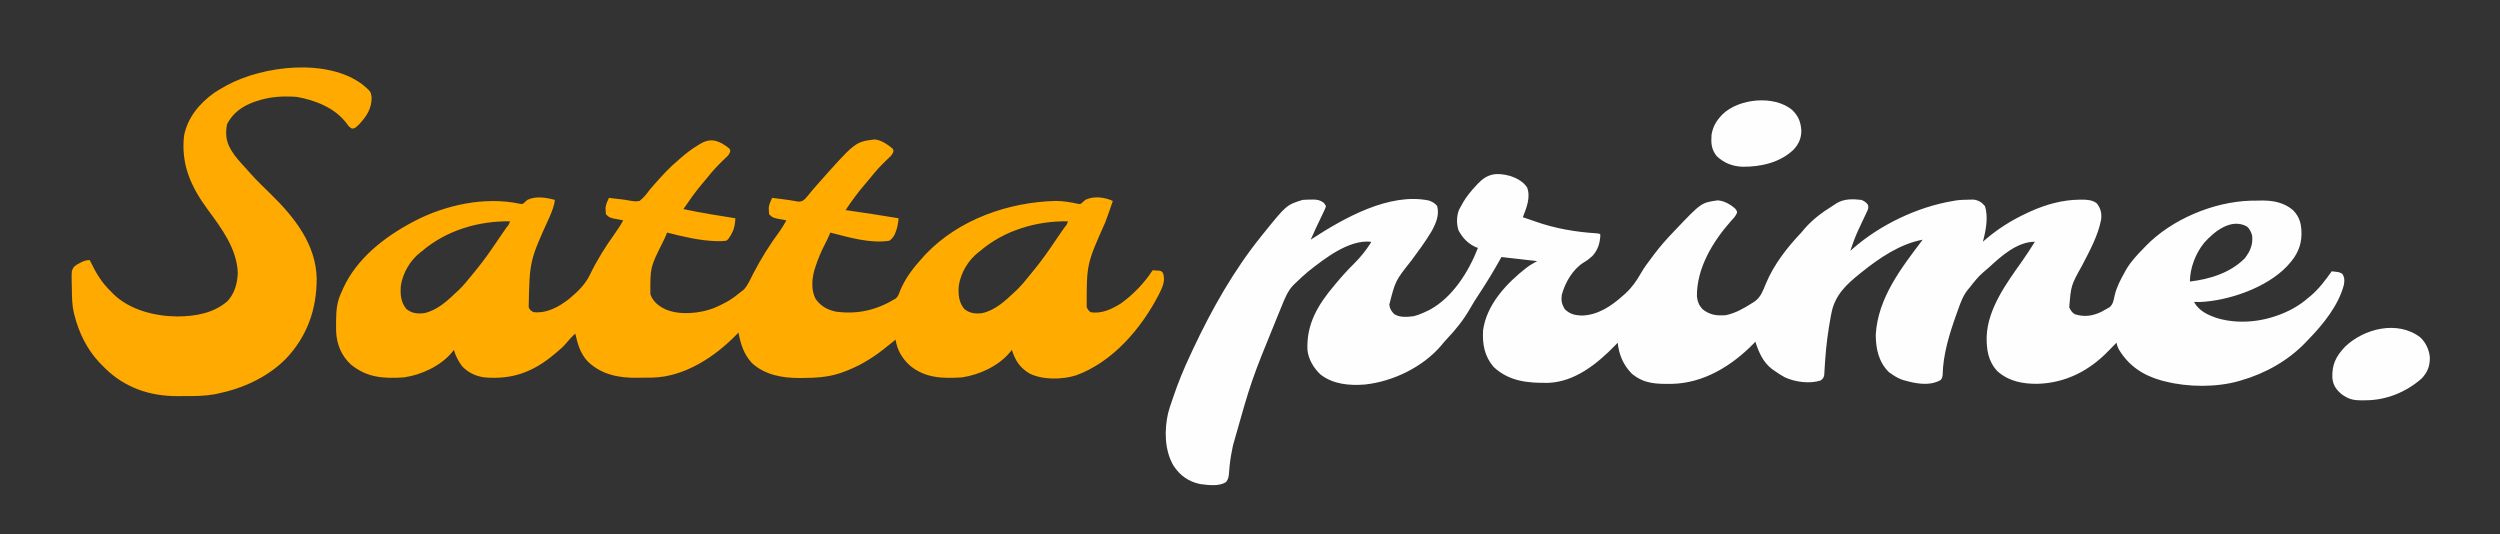 <?xml version="1.0" encoding="UTF-8"?>
<svg version="1.1" xmlns="http://www.w3.org/2000/svg" width="2451" height="524">
<rect width="100%" height="100%" fill="#333333" stroke="none"/>
<path d="M0 0 C6.39 2.195 12.654 5.49 16.398 11.324 C20.029 21.047 15.669 31.335 12.188 40.438 C14.216 41.114 16.246 41.788 18.277 42.457 C20.299 43.138 22.311 43.846 24.316 44.574 C43.764 51.462 64.217 54.966 84.773 56.191 C87.188 56.438 87.188 56.438 88.188 57.438 C87.931 65.528 85.864 72.478 80.254 78.52 C77.548 80.95 74.902 83.03 71.738 84.836 C61.025 91.563 53.651 104.429 50.367 116.438 C49.583 121.911 50.348 125.705 53.188 130.438 C58.086 135.336 63.05 136.548 69.812 136.812 C85.547 136.501 98.831 127.587 110.188 117.438 C111.118 116.614 112.049 115.79 113.008 114.941 C119.462 108.892 123.741 102.702 128.078 95.07 C131.034 89.886 134.577 85.18 138.188 80.438 C138.947 79.411 139.706 78.385 140.488 77.328 C146.551 69.196 153.159 61.742 160.188 54.438 C161.113 53.463 161.113 53.463 162.057 52.47 C187.129 26.16 187.129 26.16 203.125 23.875 C209.496 24.232 215.689 27.809 220.375 32 C222.188 34.438 222.188 34.438 222.133 36.207 C220.72 39.541 218.291 41.924 215.875 44.562 C198.244 64.53 182.565 90.51 182.852 117.918 C183.339 123.023 184.783 126.601 188.188 130.438 C195.38 136.245 202.113 137.177 211.188 136.438 C220.747 134.46 229.052 129.633 237.188 124.438 C237.985 123.939 238.783 123.44 239.605 122.926 C245.542 118.551 247.672 112.34 250.367 105.742 C258.186 86.811 271.194 70.191 285.188 55.438 C286.36 54.068 287.528 52.693 288.688 51.312 C296.465 42.455 305.53 35.709 315.478 29.511 C316.928 28.601 318.354 27.652 319.773 26.695 C327.2 22.209 335.782 22.416 344.188 23.438 C347.025 24.697 348.621 25.682 350.474 28.155 C351.558 31.622 350.246 33.447 348.715 36.68 C348.435 37.285 348.156 37.889 347.868 38.512 C346.968 40.453 346.048 42.383 345.125 44.312 C343.938 46.827 342.761 49.345 341.59 51.867 C341.157 52.797 341.157 52.797 340.715 53.745 C337.772 60.161 335.433 66.749 333.188 73.438 C333.913 72.793 334.638 72.149 335.385 71.486 C362.2 47.92 398.939 30.24 434.188 24.438 C434.907 24.306 435.626 24.175 436.367 24.039 C440.835 23.33 445.359 23.276 449.875 23.188 C451.768 23.149 451.768 23.149 453.699 23.109 C458.62 23.572 462.036 25.656 465.188 29.438 C468.773 40.194 466.056 53.817 463.188 64.438 C463.88 63.832 464.572 63.226 465.285 62.602 C477.87 51.824 491.154 43.388 506.188 36.438 C507.932 35.62 507.932 35.62 509.711 34.785 C525.067 27.88 541.111 23.357 558 23.188 C558.706 23.178 559.412 23.169 560.139 23.159 C565.337 23.191 570.743 23.47 574.93 26.84 C578.778 32.055 579.763 36.03 579.188 42.438 C576.158 58.484 567.924 73.318 560.498 87.679 C549.603 107.242 549.603 107.242 547.875 128.75 C549.427 131.928 550.24 133.424 553.188 135.438 C562.649 138.482 570.589 137.304 579.438 133.125 C581.031 132.248 582.616 131.354 584.188 130.438 C585.301 129.819 586.415 129.2 587.562 128.562 C591.051 125.452 591.508 121.04 592.516 116.652 C594.447 108.616 598.183 101.618 602.188 94.438 C602.733 93.449 603.278 92.46 603.84 91.441 C608.553 83.501 614.77 77.007 621.188 70.438 C621.731 69.867 622.274 69.297 622.833 68.71 C648.283 42.447 689.309 25.276 725.637 24.199 C728.049 24.169 730.462 24.144 732.875 24.125 C734.065 24.096 735.256 24.067 736.482 24.037 C747.879 23.957 758.448 25.939 767.312 33.5 C774.212 40.63 775.533 47.604 775.573 57.252 C775.359 68.849 770.946 77.952 763.188 86.438 C762.569 87.125 761.95 87.812 761.312 88.52 C741.424 109.49 704.186 122.351 675.852 123.535 C673.964 123.503 672.076 123.47 670.188 123.438 C675.047 132.311 683.863 136.378 693.188 139.438 C717.709 146.559 745.255 141.954 767.362 129.875 C772.713 126.836 777.567 123.514 782.188 119.438 C783.032 118.747 783.876 118.056 784.746 117.344 C792.941 110.369 798.98 102.169 805.188 93.438 C812.875 94.242 812.875 94.242 815.688 96 C817.861 99.532 817.83 102.472 817.188 106.438 C812.064 126.706 796.544 145.77 782.188 160.438 C781.293 161.382 780.398 162.327 779.477 163.301 C762.197 181.2 740.016 193.582 716.188 200.438 C715.513 200.638 714.838 200.838 714.143 201.045 C692.151 207.296 664.315 207.085 642.188 201.438 C641.047 201.159 639.906 200.881 638.73 200.594 C620.358 195.537 606.15 186.188 596.352 169.734 C595.277 167.613 594.646 165.761 594.188 163.438 C591.611 165.995 589.066 168.566 586.566 171.199 C567.867 190.773 544.388 202.919 516.931 203.723 C502.364 203.902 488.547 201.313 477.375 191.312 C468.258 181.47 466.689 169.985 466.922 157.184 C468.037 129.843 486.645 104.634 501.859 83.188 C506.179 77.071 510.216 70.784 514.188 64.438 C496.948 64.438 481.391 78.318 469.488 89.328 C467.416 91.228 465.289 93.02 463.125 94.812 C458.167 99.129 454.196 104.252 450.188 109.438 C449.72 109.979 449.252 110.52 448.77 111.077 C443.758 117.15 441.338 124.021 438.75 131.375 C438.272 132.705 437.794 134.035 437.317 135.365 C430.397 154.826 424.195 174.486 423.727 195.25 C423.188 198.438 423.188 198.438 421.371 200.301 C409.939 206.252 396.845 203.412 385.079 200.045 C381.052 198.752 377.62 196.876 374.188 194.438 C373.136 193.716 372.084 192.994 371 192.25 C360.93 182.18 358.202 169.265 358.188 155.438 C360.295 119.461 383.281 90.075 404.188 62.438 C381.885 66.563 361.596 80.468 344.188 94.438 C343.66 94.859 343.132 95.28 342.588 95.713 C328.941 106.669 317.92 117.115 314.625 134.875 C314.414 135.974 314.204 137.073 313.987 138.205 C311.45 151.843 309.655 165.558 308.668 179.395 C308.586 180.54 308.503 181.685 308.419 182.865 C308.268 185.078 308.13 187.291 308.009 189.506 C307.944 190.5 307.879 191.495 307.812 192.52 C307.764 193.398 307.715 194.277 307.664 195.183 C307.095 197.876 306.358 198.785 304.188 200.438 C293.53 203.99 279.185 201.983 269.188 197.438 C265.316 195.35 261.738 193.029 258.188 190.438 C257.53 189.976 256.873 189.515 256.195 189.039 C247.652 182.47 243.312 172.47 240.188 162.438 C239.279 163.381 239.279 163.381 238.352 164.344 C217 186.155 189.398 203.184 158.146 203.782 C142.994 203.901 131.45 203.913 119.25 194 C110.827 185.652 106.366 175.225 105.188 163.438 C104.328 164.332 103.468 165.227 102.582 166.148 C85.228 183.992 63.204 201.811 37.184 202.773 C17.207 203.048 -1.218 201.496 -16.477 187.176 C-25.454 176.652 -27.558 164.934 -26.812 151.438 C-23.543 126.162 -3.608 104.985 15.645 89.996 C19 87.482 22.507 85.44 26.188 83.438 C22.042 82.958 17.896 82.479 13.75 82 C12.003 81.798 12.003 81.798 10.221 81.592 C3.878 80.859 -2.466 80.137 -8.812 79.438 C-9.097 79.953 -9.382 80.469 -9.676 81 C-16.221 92.786 -23.143 104.219 -30.585 115.461 C-33.729 120.218 -36.778 124.962 -39.562 129.938 C-45.826 140.93 -53.705 150.712 -62.395 159.863 C-64.306 161.898 -66.073 163.947 -67.812 166.125 C-85.923 187.425 -115.395 201.569 -142.812 204.438 C-157.829 205.597 -173.691 204.237 -185.992 194.758 C-192.723 188.637 -198.1 179.676 -199.005 170.477 C-200.004 144.959 -188.817 126.507 -172.812 107.438 C-172.32 106.843 -171.827 106.249 -171.319 105.636 C-165.52 98.655 -159.538 92.023 -153.055 85.664 C-146.853 79.506 -141.533 72.798 -136.812 65.438 C-136.812 65.108 -136.812 64.778 -136.812 64.438 C-158.522 62.232 -182.29 81.004 -198.5 93.812 C-202.734 97.386 -206.777 101.141 -210.75 105 C-211.294 105.518 -211.838 106.036 -212.399 106.57 C-218.32 112.465 -221.124 119.927 -224.246 127.555 C-224.56 128.316 -224.874 129.077 -225.198 129.861 C-226.219 132.343 -227.235 134.828 -228.25 137.312 C-228.603 138.176 -228.956 139.039 -229.319 139.928 C-254.074 200.534 -254.074 200.534 -271.812 263.438 C-271.987 264.218 -272.161 264.999 -272.34 265.803 C-273.673 271.918 -274.703 278.028 -275.289 284.262 C-275.407 285.491 -275.407 285.491 -275.528 286.746 C-275.672 288.33 -275.798 289.915 -275.904 291.502 C-276.201 294.965 -276.554 297.1 -278.691 299.891 C-285.172 304.617 -296.556 302.97 -304.215 302.012 C-315.608 299.571 -323.693 293.852 -330.156 284.223 C-339.24 268.948 -339.438 248.961 -335.48 231.881 C-334.412 228.008 -333.146 224.226 -331.812 220.438 C-331.491 219.479 -331.169 218.521 -330.837 217.534 C-325.987 203.102 -320.323 189.191 -313.812 175.438 C-312.91 173.5 -312.008 171.563 -311.105 169.625 C-292.718 130.453 -271.095 92.161 -243.812 58.438 C-243.348 57.859 -242.884 57.281 -242.406 56.685 C-219.566 28.383 -219.566 28.383 -203.812 23.438 C-201.098 23.223 -198.522 23.113 -195.812 23.125 C-195.114 23.109 -194.415 23.093 -193.695 23.076 C-189.209 23.072 -186.357 23.656 -182.812 26.438 C-181.822 27.922 -181.822 27.922 -180.812 29.438 C-181.532 31.838 -181.532 31.838 -182.883 34.664 C-183.61 36.213 -183.61 36.213 -184.352 37.793 C-184.875 38.872 -185.398 39.951 -185.938 41.062 C-186.94 43.18 -187.943 45.297 -188.945 47.414 C-189.432 48.43 -189.918 49.446 -190.419 50.493 C-192.289 54.443 -194.066 58.431 -195.812 62.438 C-195.239 62.06 -194.665 61.682 -194.074 61.293 C-162.931 41.114 -118.75 16.098 -80.039 24.004 C-76.661 25.203 -74.003 26.602 -71.812 29.438 C-69.492 38.283 -72.989 46.41 -77.25 54.125 C-83.184 64.186 -90.211 73.582 -97.156 82.957 C-112.797 102.702 -112.797 102.702 -118.75 126.188 C-118.106 130.201 -116.819 132.603 -113.812 135.438 C-108.386 138.947 -101.022 138.199 -94.812 137.438 C-90.209 136.248 -86.075 134.53 -81.812 132.438 C-80.975 132.038 -80.137 131.638 -79.273 131.227 C-56.599 119.04 -40.888 93.7 -31.812 70.438 C-32.472 70.231 -33.133 70.025 -33.812 69.812 C-41.667 66.212 -46.666 60.971 -50.812 53.438 C-52.956 47.008 -52.911 39.089 -50.25 32.812 C-49.471 31.336 -48.657 29.878 -47.812 28.438 C-47.373 27.623 -46.933 26.808 -46.48 25.969 C-42.92 19.84 -38.544 14.678 -33.75 9.5 C-33.16 8.861 -32.571 8.222 -31.963 7.564 C-22.316 -2.595 -13.492 -3.658 0 0 Z M680.188 65.438 C671.826 75.649 666.188 90.212 666.188 103.438 C685.72 101.197 706.122 94.83 720.188 80.438 C725.365 73.48 728.106 67.229 727.188 58.438 C726.229 54.886 724.913 52.118 722.188 49.562 C706.726 40.865 690.008 54.389 680.188 65.438 Z " fill="#FEFEFE" transform="translate(1480.812,172.562)"/>
<path d="M0 0 C1.211 1.59 1.211 1.59 0.964 3.498 C0.11 5.869 -0.811 6.933 -2.633 8.656 C-3.215 9.218 -3.797 9.781 -4.397 10.36 C-5.022 10.951 -5.646 11.543 -6.289 12.152 C-11.438 17.162 -16.203 22.255 -20.66 27.902 C-22.905 30.737 -25.248 33.47 -27.602 36.215 C-33.827 43.646 -39.297 51.609 -44.789 59.59 C-27.882 63.188 -10.862 65.919 6.211 68.59 C5.814 73.818 5.345 78.266 2.836 82.965 C2.206 84.183 2.206 84.183 1.562 85.426 C-0.802 89.211 -0.802 89.211 -2.789 90.59 C-5.294 90.933 -7.47 91.063 -9.977 91.027 C-11.08 91.018 -11.08 91.018 -12.205 91.009 C-28.584 90.571 -44.97 86.631 -60.789 82.59 C-61.208 83.674 -61.208 83.674 -61.635 84.78 C-62.73 87.445 -63.945 89.98 -65.25 92.547 C-77.339 116.707 -77.339 116.707 -77.129 143.25 C-74.307 150.566 -69.175 154.627 -62.227 157.902 C-48.383 163.922 -28.503 161.92 -14.789 156.59 C-6.165 152.906 2.052 148.71 9.211 142.59 C9.834 142.109 10.456 141.628 11.098 141.133 C12.02 140.4 12.02 140.4 12.961 139.652 C13.492 139.231 14.023 138.809 14.57 138.375 C18.509 134.089 20.875 128.339 23.508 123.184 C31.177 108.24 40.075 94.173 50.055 80.668 C52.345 77.398 54.281 74.082 56.211 70.59 C55.233 70.425 55.233 70.425 54.234 70.258 C42.806 68.184 42.806 68.184 39.211 64.59 C39.008 62.77 39.008 62.77 38.961 60.465 C38.935 59.72 38.909 58.975 38.883 58.207 C39.333 54.619 40.689 51.867 42.211 48.59 C44.753 48.901 47.294 49.214 49.836 49.527 C50.549 49.614 51.262 49.701 51.996 49.791 C57.372 50.457 62.692 51.316 68.023 52.277 C71.111 52.248 72.095 51.69 74.477 49.641 C76.827 47.03 79.032 44.345 81.211 41.59 C82.306 40.311 83.41 39.04 84.523 37.777 C85.365 36.816 85.365 36.816 86.223 35.836 C123.457 -6.226 123.457 -6.226 142.309 -8.684 C149.012 -8.39 154.939 -3.959 160.066 0.035 C161.211 1.59 161.211 1.59 160.96 3.495 C160.11 5.872 159.191 6.932 157.367 8.656 C156.785 9.218 156.203 9.78 155.603 10.36 C154.978 10.951 154.354 11.543 153.711 12.152 C148.587 17.138 143.851 22.204 139.414 27.824 C137.391 30.363 135.304 32.82 133.18 35.274 C126.253 43.294 120.089 51.773 114.211 60.59 C115.367 60.748 116.524 60.907 117.715 61.07 C133.921 63.325 150.064 65.946 166.211 68.59 C165.716 73.287 165.182 77.434 163.398 81.84 C162.925 83.054 162.925 83.054 162.441 84.293 C160.959 87.06 159.737 88.698 157.211 90.59 C138.523 93.63 117.24 87.195 99.211 82.59 C98.96 83.261 98.708 83.933 98.449 84.625 C97.249 87.5 95.879 90.244 94.444 93.008 C90.301 101.011 86.897 108.967 84.211 117.59 C83.965 118.375 83.719 119.16 83.465 119.969 C81.112 128.78 80.468 139.396 84.82 147.625 C89.897 154.799 96.403 158.371 104.836 160.141 C126.474 163.021 145.049 158.456 163.527 147.176 C165.743 145.088 166.387 143.141 167.398 140.277 C172.5 127.408 180.958 116.733 190.211 106.59 C191.489 105.186 191.489 105.186 192.793 103.754 C225.399 69.632 274.112 52.653 320.48 51.582 C327.582 51.603 334.523 52.813 341.457 54.273 C344.353 54.916 344.353 54.916 346.773 52.777 C347.578 52.055 348.382 51.334 349.211 50.59 C356.351 47.063 365.1 47.608 372.523 50.09 C373.74 50.585 374.957 51.08 376.211 51.59 C373.901 58.703 371.344 65.707 368.74 72.717 C350.532 113.598 350.532 113.598 350.617 155.867 C352.077 158.625 352.077 158.625 354.211 160.59 C364.885 162.685 375.859 157.422 384.586 151.777 C396.502 143.041 407.206 132.019 415.211 119.59 C416.67 119.65 418.129 119.739 419.586 119.84 C420.398 119.886 421.21 119.933 422.047 119.98 C424.211 120.59 424.211 120.59 425.473 122.449 C428.136 130.173 424.588 136.647 421.211 143.59 C403.931 176.886 376.117 209.438 340.211 222.59 C326.578 226.866 307.128 227.233 294.211 220.59 C284.685 214.616 280.674 208.109 277.211 197.59 C276.641 198.336 276.071 199.083 275.484 199.852 C264.22 213.419 245.428 222.089 228.211 224.59 C209.236 225.764 192.257 225.419 177.027 212.777 C169.431 205.655 164.868 197.866 163.211 187.59 C162.337 188.299 162.337 188.299 161.445 189.023 C158.713 191.228 155.964 193.411 153.211 195.59 C152.296 196.322 151.38 197.054 150.438 197.809 C138.645 206.984 125.348 214.662 111.211 219.59 C110.527 219.833 109.842 220.075 109.137 220.325 C96.857 224.456 84.673 225.088 71.836 225.152 C71.075 225.161 70.314 225.17 69.53 225.179 C52.649 225.312 35.21 222.33 22.336 210.465 C14.427 201.897 11.284 191.862 9.211 180.59 C8.579 181.256 7.948 181.923 7.297 182.609 C-13.926 204.474 -43.901 224.183 -75.395 224.806 C-76.421 224.817 -76.421 224.817 -77.469 224.828 C-78.199 224.836 -78.93 224.844 -79.682 224.853 C-81.227 224.866 -82.772 224.877 -84.316 224.885 C-85.864 224.896 -87.411 224.917 -88.958 224.947 C-107.42 225.301 -124.712 222.215 -138.531 209.023 C-145.977 200.998 -148.432 191.99 -150.789 181.59 C-155.483 186.135 -155.483 186.135 -159.727 191.09 C-162.719 194.717 -166.175 197.594 -169.789 200.59 C-170.528 201.214 -170.528 201.214 -171.283 201.85 C-191.978 219.223 -212.539 226.942 -239.789 224.59 C-248.379 223.435 -255.822 219.93 -261.789 213.59 C-265.416 208.658 -268.223 203.541 -269.789 197.59 C-270.644 198.709 -270.644 198.709 -271.516 199.852 C-282.78 213.419 -301.572 222.089 -318.789 224.59 C-338.749 225.824 -354.821 225.001 -370.816 211.934 C-380.223 203.206 -384.748 192.026 -385.258 179.359 C-385.292 176.704 -385.307 174.057 -385.289 171.402 C-385.287 170.713 -385.286 170.023 -385.284 169.313 C-385.224 158.862 -384.466 150.099 -379.789 140.59 C-379.281 139.423 -378.773 138.257 -378.25 137.055 C-364.979 108.154 -338.22 87.162 -310.789 72.59 C-310.159 72.253 -309.528 71.915 -308.878 71.568 C-278.33 55.527 -239.607 47.1 -205.543 54.273 C-202.647 54.916 -202.647 54.916 -200.227 52.777 C-199.02 51.695 -199.02 51.695 -197.789 50.59 C-189.488 46.475 -179.406 48.253 -170.789 50.59 C-171.408 56.435 -173.591 61.45 -175.789 66.84 C-195.552 110.218 -195.552 110.218 -196.477 155.84 C-194.922 158.804 -194.922 158.804 -191.789 160.59 C-178.735 162.088 -166.785 155.407 -156.789 147.59 C-148.332 140.525 -140.812 133.393 -136.102 123.277 C-129.426 109.532 -121.518 96.864 -112.611 84.452 C-109.385 79.949 -106.438 75.456 -103.789 70.59 C-104.767 70.425 -104.767 70.425 -105.766 70.258 C-117.194 68.184 -117.194 68.184 -120.789 64.59 C-120.992 62.77 -120.992 62.77 -121.039 60.465 C-121.065 59.72 -121.091 58.975 -121.117 58.207 C-120.667 54.619 -119.311 51.867 -117.789 48.59 C-116.713 48.723 -115.636 48.855 -114.527 48.992 C-111.487 49.366 -108.444 49.706 -105.398 50.035 C-102.578 50.348 -99.908 50.768 -97.117 51.332 C-93.72 51.925 -91.186 52.223 -87.789 51.59 C-83.692 48.478 -80.827 44.71 -77.789 40.59 C-76.701 39.306 -75.598 38.033 -74.477 36.777 C-73.933 36.153 -73.389 35.53 -72.828 34.887 C-65.548 26.686 -58.275 18.565 -49.789 11.59 C-48.923 10.824 -48.057 10.058 -47.164 9.27 C-41.633 4.459 -36.064 0.299 -29.789 -3.473 C-29.154 -3.855 -28.519 -4.237 -27.865 -4.63 C-17.315 -10.784 -9.099 -7.172 0 0 Z M-300.789 100.59 C-301.412 101.068 -302.034 101.546 -302.676 102.039 C-312.647 109.859 -319.832 122.059 -321.789 134.59 C-322.459 143.098 -321.916 150.722 -316.414 157.527 C-310.846 161.902 -305.704 162.359 -298.789 161.59 C-285.834 158.636 -276.19 149.473 -266.789 140.59 C-266.174 140.016 -265.559 139.443 -264.926 138.852 C-260.215 134.314 -256.147 129.291 -252.071 124.184 C-250.729 122.515 -249.368 120.865 -248.004 119.215 C-240.568 110.162 -233.915 100.692 -227.393 90.966 C-225.786 88.585 -224.159 86.22 -222.523 83.859 C-222.01 83.118 -221.496 82.377 -220.967 81.613 C-219.992 80.208 -219.016 78.804 -218.039 77.401 C-215.799 74.719 -215.799 74.719 -214.789 71.59 C-245.554 71.054 -277.31 80.495 -300.789 100.59 Z M246.211 100.59 C245.588 101.068 244.966 101.546 244.324 102.039 C234.353 109.859 227.168 122.059 225.211 134.59 C224.541 143.098 225.084 150.722 230.586 157.527 C236.154 161.902 241.296 162.359 248.211 161.59 C261.166 158.636 270.81 149.473 280.211 140.59 C280.826 140.016 281.441 139.443 282.074 138.852 C286.785 134.314 290.853 129.291 294.929 124.184 C296.271 122.515 297.632 120.865 298.996 119.215 C306.432 110.162 313.085 100.692 319.607 90.966 C321.214 88.585 322.841 86.22 324.477 83.859 C324.99 83.118 325.504 82.377 326.033 81.613 C327.008 80.208 327.984 78.804 328.961 77.401 C331.201 74.719 331.201 74.719 332.211 71.59 C301.426 71.002 269.695 80.491 246.211 100.59 Z " fill="#FFAB00" transform="translate(714.789,145.41)"/>
<path d="M0 0 C7.849 6.726 7.849 6.726 8.668 12.242 C8.848 23.414 3.79 30.939 -3.668 38.98 C-7.906 42.968 -7.906 42.968 -10.758 43.016 C-13.364 41.603 -14.522 39.835 -16.23 37.418 C-27.739 22.54 -46.612 15.218 -64.668 11.98 C-78.153 10.996 -90.824 11.684 -103.668 15.98 C-104.596 16.281 -105.524 16.581 -106.48 16.891 C-118.109 21.088 -127.415 27.66 -133.105 38.793 C-134.678 47.704 -134.268 55.118 -129.668 62.98 C-129.255 63.696 -128.843 64.411 -128.418 65.148 C-124.977 70.672 -120.767 75.368 -116.328 80.109 C-114.965 81.58 -113.605 83.055 -112.311 84.587 C-108.374 89.246 -104.148 93.552 -99.809 97.832 C-99.175 98.458 -98.541 99.084 -97.889 99.728 C-95.241 102.339 -92.591 104.948 -89.931 107.546 C-67.091 129.883 -45.948 156.479 -45.176 189.78 C-45.103 220.301 -54.582 247.114 -75.934 269.273 C-94.043 287.202 -117.921 297.931 -142.668 302.98 C-143.574 303.167 -144.48 303.353 -145.414 303.545 C-154.713 305.218 -163.924 305.319 -173.342 305.296 C-176.032 305.293 -178.72 305.317 -181.41 305.342 C-208.644 305.443 -233.105 297.228 -252.73 277.957 C-253.713 276.968 -254.692 275.976 -255.668 274.98 C-256.936 273.693 -256.936 273.693 -258.23 272.379 C-270.374 259.455 -278.378 243.12 -282.668 225.98 C-282.842 225.325 -283.017 224.669 -283.197 223.994 C-285.021 216.278 -285.144 208.49 -285.203 200.602 C-285.231 198.22 -285.306 195.842 -285.381 193.461 C-285.57 182.424 -285.57 182.424 -283.202 178.634 C-281.406 177.054 -279.824 176.001 -277.668 174.98 C-277.04 174.652 -276.412 174.324 -275.765 173.986 C-272.941 172.64 -270.811 171.98 -267.668 171.98 C-267.423 172.493 -267.177 173.006 -266.925 173.534 C-261.405 184.917 -255.867 194.232 -246.668 202.98 C-245.976 203.702 -245.284 204.424 -244.57 205.168 C-228.567 220.955 -203.602 227.065 -181.793 227.23 C-164.278 227.098 -146.66 224.229 -132.895 212.465 C-125.67 204.91 -122.917 194.768 -122.535 184.559 C-123.417 160.789 -138.47 140.816 -152.057 122.382 C-168.509 99.93 -178.271 78.422 -175.266 50.203 C-171.893 32.368 -160.115 18.297 -145.668 7.98 C-142.414 5.818 -139.089 3.864 -135.668 1.98 C-134.401 1.259 -134.401 1.259 -133.109 0.523 C-97.268 -18.744 -34.572 -26.169 0 0 Z " fill="#FEAA00" transform="translate(355.668,83.02)"/>
<path d="M0 0 C5.412 4.855 8.811 12.24 9.516 19.453 C9.699 27.938 7.471 34.067 1.637 40.305 C-13.579 53.859 -33.62 61.942 -53.875 61.812 C-54.998 61.832 -56.122 61.852 -57.279 61.873 C-64.068 61.869 -68.997 61.17 -74.688 57.375 C-75.404 56.906 -76.121 56.437 -76.859 55.953 C-82.375 51.311 -85.285 47.123 -86.066 39.844 C-86.475 26.648 -82.586 18.922 -73.688 9.375 C-54.933 -8.663 -22.077 -16.771 0 0 Z " fill="#FEFEFE" transform="translate(2372.688,330.625)"/>
<path d="M0 0 C6.237 6.136 8.541 11.857 9.035 20.574 C8.938 27.958 6.47 33.482 1.453 38.93 C-11.795 51.668 -30.845 55.935 -48.719 55.723 C-58.521 55.323 -66.847 52.065 -74 45.25 C-79.252 38.516 -79.597 32.577 -79 24.25 C-77.747 17.018 -74.923 11.647 -70 6.25 C-69.447 5.643 -68.894 5.036 -68.324 4.41 C-52.32 -11.251 -17.802 -14.71 0 0 Z " fill="#FEFEFE" transform="translate(1757,107.75)"/>
</svg>
